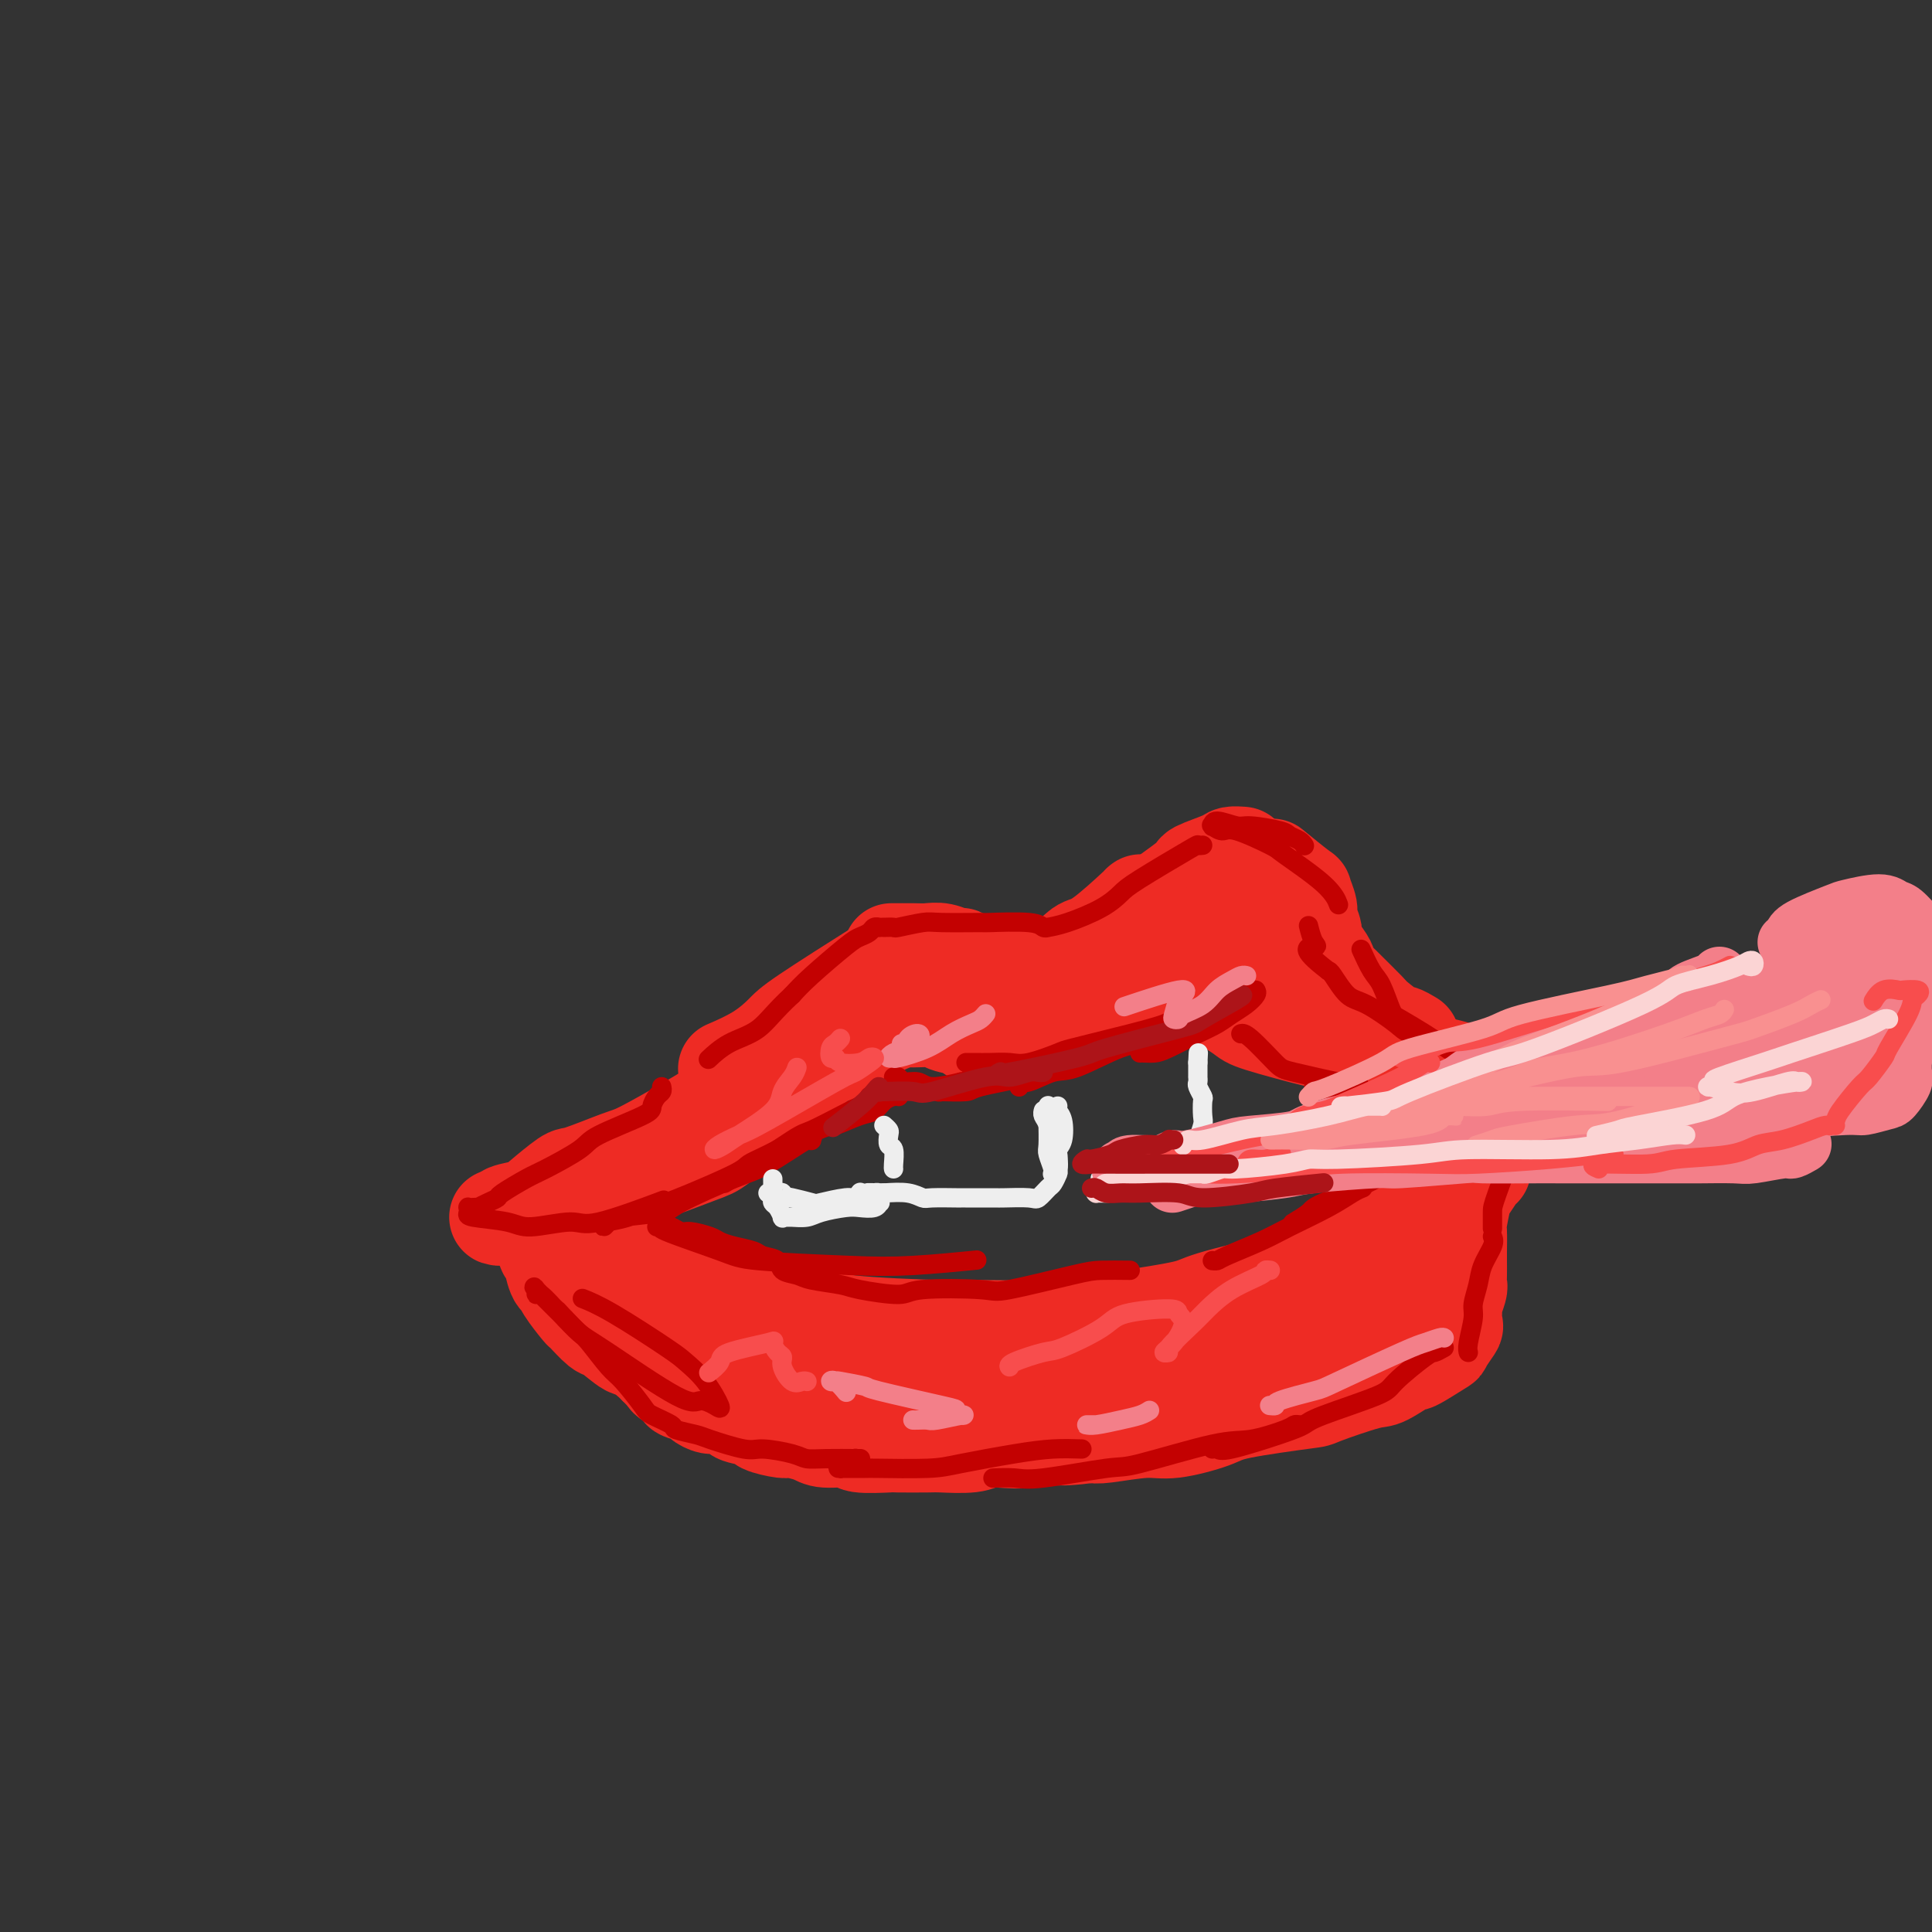 <svg viewBox='0 0 400 400' version='1.1' xmlns='http://www.w3.org/2000/svg' xmlns:xlink='http://www.w3.org/1999/xlink'><rect x="0" y="0" width="400" height="400" fill="#333333" stroke="none"/><g fill='none' stroke='rgb(238,43,36)' stroke-width='20' stroke-linecap='round' stroke-linejoin='round'><path d='M292,215c0.227,0.136 0.453,0.271 0,0c-0.453,-0.271 -1.586,-0.949 -2,-1c-0.414,-0.051 -0.108,0.525 -1,0c-0.892,-0.525 -2.983,-2.151 -4,-3c-1.017,-0.849 -0.962,-0.920 -2,-2c-1.038,-1.080 -3.170,-3.170 -4,-4c-0.830,-0.830 -0.360,-0.400 -1,-1c-0.640,-0.600 -2.391,-2.228 -3,-3c-0.609,-0.772 -0.076,-0.686 0,-1c0.076,-0.314 -0.304,-1.027 -1,-2c-0.696,-0.973 -1.707,-2.205 -2,-3c-0.293,-0.795 0.133,-1.151 0,-2c-0.133,-0.849 -0.825,-2.190 -1,-3c-0.175,-0.810 0.166,-1.090 0,-2c-0.166,-0.910 -0.838,-2.450 -1,-3c-0.162,-0.550 0.187,-0.110 -1,-1c-1.187,-0.890 -3.911,-3.112 -5,-4c-1.089,-0.888 -0.545,-0.444 0,0'/><path d='M257,177c0.206,0.015 0.413,0.031 0,0c-0.413,-0.031 -1.444,-0.108 -2,0c-0.556,0.108 -0.637,0.402 -2,1c-1.363,0.598 -4.008,1.498 -5,2c-0.992,0.502 -0.329,0.604 -2,2c-1.671,1.396 -5.675,4.086 -8,6c-2.325,1.914 -2.972,3.054 -4,4c-1.028,0.946 -2.437,1.699 -3,2c-0.563,0.301 -0.282,0.151 0,0'/><path d='M240,190c-0.230,-0.087 -0.461,-0.174 -1,0c-0.539,0.174 -1.388,0.610 -2,1c-0.612,0.390 -0.988,0.733 -3,2c-2.012,1.267 -5.661,3.457 -8,5c-2.339,1.543 -3.370,2.438 -6,4c-2.630,1.562 -6.860,3.790 -9,5c-2.140,1.210 -2.192,1.403 -3,2c-0.808,0.597 -2.374,1.599 -3,2c-0.626,0.401 -0.313,0.200 0,0'/><path d='M236,187c0.262,-0.210 0.524,-0.420 -1,1c-1.524,1.420 -4.835,4.469 -7,6c-2.165,1.531 -3.183,1.542 -4,2c-0.817,0.458 -1.434,1.363 -4,3c-2.566,1.637 -7.080,4.008 -9,5c-1.920,0.992 -1.247,0.606 -2,1c-0.753,0.394 -2.934,1.568 -4,2c-1.066,0.432 -1.019,0.124 -1,0c0.019,-0.124 0.009,-0.062 0,0'/><path d='M220,200c-0.257,-0.000 -0.513,-0.000 -1,0c-0.487,0.000 -1.204,0.001 -2,0c-0.796,-0.001 -1.670,-0.004 -3,0c-1.330,0.004 -3.117,0.015 -5,0c-1.883,-0.015 -3.864,-0.055 -5,0c-1.136,0.055 -1.428,0.207 -2,0c-0.572,-0.207 -1.423,-0.772 -2,-1c-0.577,-0.228 -0.882,-0.117 -1,0c-0.118,0.117 -0.051,0.242 0,0c0.051,-0.242 0.087,-0.849 0,-1c-0.087,-0.151 -0.297,0.156 -1,0c-0.703,-0.156 -1.898,-0.774 -3,-1c-1.102,-0.226 -2.110,-0.061 -3,0c-0.890,0.061 -1.663,0.016 -3,0c-1.337,-0.016 -3.239,-0.005 -4,0c-0.761,0.005 -0.380,0.002 0,0'/><path d='M187,198c-0.248,-0.092 -0.496,-0.184 -1,0c-0.504,0.184 -1.264,0.645 -5,3c-3.736,2.355 -10.449,6.603 -14,9c-3.551,2.397 -3.942,2.941 -5,4c-1.058,1.059 -2.785,2.631 -5,4c-2.215,1.369 -4.919,2.534 -6,3c-1.081,0.466 -0.541,0.233 0,0'/><path d='M175,209c-0.283,-0.194 -0.566,-0.387 -1,0c-0.434,0.387 -1.018,1.355 -2,2c-0.982,0.645 -2.363,0.966 -5,3c-2.637,2.034 -6.532,5.782 -9,8c-2.468,2.218 -3.511,2.905 -6,5c-2.489,2.095 -6.426,5.599 -8,7c-1.574,1.401 -0.787,0.701 0,0'/><path d='M156,225c-0.212,-0.150 -0.424,-0.299 -1,0c-0.576,0.299 -1.517,1.048 -3,2c-1.483,0.952 -3.508,2.109 -5,3c-1.492,0.891 -2.452,1.517 -5,3c-2.548,1.483 -6.686,3.822 -9,5c-2.314,1.178 -2.806,1.194 -5,2c-2.194,0.806 -6.091,2.401 -8,3c-1.909,0.599 -1.831,0.203 -3,1c-1.169,0.797 -3.586,2.788 -5,4c-1.414,1.212 -1.826,1.646 -3,2c-1.174,0.354 -3.110,0.629 -4,1c-0.890,0.371 -0.736,0.838 -1,1c-0.264,0.162 -0.948,0.018 -1,0c-0.052,-0.018 0.527,0.091 1,0c0.473,-0.091 0.841,-0.382 3,-1c2.159,-0.618 6.109,-1.564 8,-2c1.891,-0.436 1.721,-0.362 4,-1c2.279,-0.638 7.006,-1.989 10,-3c2.994,-1.011 4.256,-1.683 5,-2c0.744,-0.317 0.970,-0.280 3,-1c2.030,-0.720 5.865,-2.196 8,-3c2.135,-0.804 2.570,-0.934 4,-2c1.430,-1.066 3.854,-3.066 5,-4c1.146,-0.934 1.014,-0.802 2,-2c0.986,-1.198 3.091,-3.724 4,-5c0.909,-1.276 0.622,-1.300 2,-2c1.378,-0.700 4.421,-2.074 6,-3c1.579,-0.926 1.694,-1.403 3,-2c1.306,-0.597 3.802,-1.313 5,-2c1.198,-0.687 1.099,-1.343 1,-2'/><path d='M177,215c5.720,-4.122 4.020,-2.426 4,-2c-0.020,0.426 1.641,-0.419 3,-1c1.359,-0.581 2.418,-0.899 3,-1c0.582,-0.101 0.689,0.014 2,0c1.311,-0.014 3.826,-0.158 5,0c1.174,0.158 1.007,0.618 2,1c0.993,0.382 3.147,0.685 4,1c0.853,0.315 0.404,0.641 1,1c0.596,0.359 2.237,0.751 3,1c0.763,0.249 0.648,0.355 2,0c1.352,-0.355 4.172,-1.173 6,-2c1.828,-0.827 2.665,-1.665 3,-2c0.335,-0.335 0.167,-0.168 0,0'/><path d='M230,207c-0.221,-0.104 -0.441,-0.208 0,0c0.441,0.208 1.545,0.728 2,1c0.455,0.272 0.262,0.295 1,0c0.738,-0.295 2.406,-0.910 3,-1c0.594,-0.090 0.114,0.343 1,0c0.886,-0.343 3.136,-1.461 4,-2c0.864,-0.539 0.340,-0.497 1,-1c0.660,-0.503 2.503,-1.549 3,-2c0.497,-0.451 -0.353,-0.307 0,-1c0.353,-0.693 1.908,-2.223 3,-3c1.092,-0.777 1.721,-0.800 2,-1c0.279,-0.200 0.209,-0.576 1,-1c0.791,-0.424 2.443,-0.895 3,-1c0.557,-0.105 0.021,0.155 0,0c-0.021,-0.155 0.475,-0.725 1,-1c0.525,-0.275 1.079,-0.256 2,0c0.921,0.256 2.207,0.748 3,1c0.793,0.252 1.091,0.264 2,1c0.909,0.736 2.429,2.197 3,3c0.571,0.803 0.191,0.948 1,2c0.809,1.052 2.805,3.011 4,4c1.195,0.989 1.589,1.009 3,2c1.411,0.991 3.839,2.953 5,4c1.161,1.047 1.055,1.180 2,2c0.945,0.820 2.942,2.328 4,3c1.058,0.672 1.176,0.509 2,1c0.824,0.491 2.355,1.637 3,2c0.645,0.363 0.404,-0.056 1,0c0.596,0.056 2.027,0.587 3,1c0.973,0.413 1.486,0.706 2,1'/><path d='M295,221c6.532,4.420 3.862,1.969 3,1c-0.862,-0.969 0.083,-0.457 1,0c0.917,0.457 1.805,0.859 2,1c0.195,0.141 -0.305,0.021 0,0c0.305,-0.021 1.414,0.058 2,0c0.586,-0.058 0.647,-0.253 1,0c0.353,0.253 0.997,0.954 1,1c0.003,0.046 -0.633,-0.563 -1,-1c-0.367,-0.437 -0.463,-0.703 -1,-1c-0.537,-0.297 -1.514,-0.627 -3,-1c-1.486,-0.373 -3.481,-0.790 -5,-1c-1.519,-0.210 -2.564,-0.215 -6,-1c-3.436,-0.785 -9.265,-2.351 -12,-3c-2.735,-0.649 -2.378,-0.380 -5,-1c-2.622,-0.620 -8.223,-2.130 -11,-3c-2.777,-0.870 -2.731,-1.099 -4,-2c-1.269,-0.901 -3.853,-2.472 -5,-3c-1.147,-0.528 -0.857,-0.012 -1,0c-0.143,0.012 -0.719,-0.481 -1,-1c-0.281,-0.519 -0.268,-1.063 0,-1c0.268,0.063 0.791,0.732 1,1c0.209,0.268 0.105,0.134 0,0'/><path d='M291,234c0.324,-0.091 0.648,-0.182 1,0c0.352,0.182 0.734,0.636 1,1c0.266,0.364 0.418,0.636 1,1c0.582,0.364 1.595,0.818 2,1c0.405,0.182 0.203,0.091 0,0'/><path d='M286,269c-0.418,-0.085 -0.837,-0.171 -1,0c-0.163,0.171 -0.072,0.598 -1,1c-0.928,0.402 -2.877,0.780 -4,1c-1.123,0.220 -1.420,0.282 -4,1c-2.580,0.718 -7.443,2.091 -11,3c-3.557,0.909 -5.807,1.355 -10,2c-4.193,0.645 -10.328,1.489 -14,2c-3.672,0.511 -4.882,0.689 -7,1c-2.118,0.311 -5.146,0.755 -7,1c-1.854,0.245 -2.534,0.291 -3,0c-0.466,-0.291 -0.718,-0.919 -1,-1c-0.282,-0.081 -0.593,0.383 0,0c0.593,-0.383 2.089,-1.615 3,-2c0.911,-0.385 1.238,0.078 2,0c0.762,-0.078 1.958,-0.695 2,-1c0.042,-0.305 -1.070,-0.296 -1,0c0.070,0.296 1.320,0.879 -2,1c-3.320,0.121 -11.211,-0.220 -15,0c-3.789,0.220 -3.474,1.001 -7,1c-3.526,-0.001 -10.891,-0.786 -15,-1c-4.109,-0.214 -4.961,0.141 -6,0c-1.039,-0.141 -2.265,-0.780 -6,-1c-3.735,-0.220 -9.980,-0.021 -13,0c-3.020,0.021 -2.817,-0.137 -5,-1c-2.183,-0.863 -6.753,-2.430 -9,-3c-2.247,-0.570 -2.171,-0.142 -4,-1c-1.829,-0.858 -5.562,-3.003 -7,-4c-1.438,-0.997 -0.579,-0.845 -3,-2c-2.421,-1.155 -8.120,-3.616 -11,-5c-2.880,-1.384 -2.940,-1.692 -3,-2'/><path d='M123,259c-6.988,-2.812 -5.959,-1.342 -6,-1c-0.041,0.342 -1.152,-0.444 -2,-1c-0.848,-0.556 -1.434,-0.882 -2,-1c-0.566,-0.118 -1.111,-0.028 -1,0c0.111,0.028 0.879,-0.007 1,0c0.121,0.007 -0.406,0.057 1,1c1.406,0.943 4.744,2.780 7,4c2.256,1.220 3.429,1.822 7,3c3.571,1.178 9.540,2.932 13,4c3.460,1.068 4.410,1.449 9,2c4.590,0.551 12.819,1.273 17,2c4.181,0.727 4.315,1.460 9,2c4.685,0.540 13.922,0.889 18,1c4.078,0.111 2.998,-0.015 7,0c4.002,0.015 13.086,0.171 18,0c4.914,-0.171 5.659,-0.670 7,-1c1.341,-0.330 3.279,-0.490 7,-1c3.721,-0.510 9.226,-1.369 12,-2c2.774,-0.631 2.819,-1.034 6,-2c3.181,-0.966 9.500,-2.493 12,-3c2.500,-0.507 1.181,0.008 3,-1c1.819,-1.008 6.777,-3.538 9,-5c2.223,-1.462 1.713,-1.856 3,-3c1.287,-1.144 4.373,-3.040 6,-4c1.627,-0.960 1.796,-0.986 3,-2c1.204,-1.014 3.443,-3.018 5,-4c1.557,-0.982 2.431,-0.943 4,-2c1.569,-1.057 3.833,-3.211 5,-4c1.167,-0.789 1.237,-0.212 2,-1c0.763,-0.788 2.218,-2.939 3,-4c0.782,-1.061 0.891,-1.030 1,-1'/><path d='M307,235c6.788,-4.874 3.259,-2.060 2,-1c-1.259,1.060 -0.249,0.367 0,0c0.249,-0.367 -0.262,-0.409 -1,0c-0.738,0.409 -1.704,1.269 -2,2c-0.296,0.731 0.076,1.332 -1,3c-1.076,1.668 -3.600,4.402 -5,6c-1.400,1.598 -1.676,2.059 -3,4c-1.324,1.941 -3.698,5.361 -5,7c-1.302,1.639 -1.534,1.497 -3,3c-1.466,1.503 -4.166,4.651 -6,6c-1.834,1.349 -2.801,0.898 -5,2c-2.199,1.102 -5.631,3.758 -9,5c-3.369,1.242 -6.677,1.069 -8,1c-1.323,-0.069 -0.662,-0.035 0,0'/><path d='M113,258c0.032,-0.075 0.064,-0.149 0,0c-0.064,0.149 -0.224,0.522 0,1c0.224,0.478 0.831,1.060 1,1c0.169,-0.060 -0.101,-0.761 0,0c0.101,0.761 0.574,2.986 1,4c0.426,1.014 0.804,0.819 1,1c0.196,0.181 0.210,0.739 1,2c0.790,1.261 2.355,3.225 3,4c0.645,0.775 0.369,0.360 1,1c0.631,0.640 2.169,2.336 3,3c0.831,0.664 0.955,0.297 2,1c1.045,0.703 3.011,2.475 4,3c0.989,0.525 1.001,-0.196 2,0c0.999,0.196 2.985,1.310 4,2c1.015,0.690 1.060,0.955 2,1c0.940,0.045 2.774,-0.129 4,0c1.226,0.129 1.844,0.560 3,1c1.156,0.440 2.849,0.887 4,1c1.151,0.113 1.758,-0.109 3,0c1.242,0.109 3.118,0.550 4,1c0.882,0.450 0.771,0.909 2,1c1.229,0.091 3.799,-0.186 5,0c1.201,0.186 1.033,0.833 3,1c1.967,0.167 6.068,-0.147 8,0c1.932,0.147 1.695,0.756 3,1c1.305,0.244 4.153,0.122 7,0'/><path d='M184,288c9.140,1.413 4.991,0.446 4,0c-0.991,-0.446 1.175,-0.372 4,0c2.825,0.372 6.308,1.043 8,1c1.692,-0.043 1.595,-0.799 4,-1c2.405,-0.201 7.314,0.152 10,0c2.686,-0.152 3.148,-0.808 5,-1c1.852,-0.192 5.093,0.081 7,0c1.907,-0.081 2.480,-0.517 5,-1c2.520,-0.483 6.986,-1.015 11,-2c4.014,-0.985 7.575,-2.424 9,-3c1.425,-0.576 0.712,-0.288 0,0'/><path d='M307,242c-0.218,0.105 -0.437,0.210 -1,1c-0.563,0.790 -1.471,2.264 -2,3c-0.529,0.736 -0.678,0.734 -1,2c-0.322,1.266 -0.818,3.798 -1,5c-0.182,1.202 -0.049,1.072 0,2c0.049,0.928 0.014,2.915 0,4c-0.014,1.085 -0.008,1.269 0,2c0.008,0.731 0.016,2.011 0,3c-0.016,0.989 -0.057,1.688 0,2c0.057,0.312 0.214,0.238 0,1c-0.214,0.762 -0.797,2.359 -1,3c-0.203,0.641 -0.025,0.326 0,1c0.025,0.674 -0.103,2.336 0,3c0.103,0.664 0.439,0.329 0,1c-0.439,0.671 -1.651,2.349 -2,3c-0.349,0.651 0.167,0.277 -1,1c-1.167,0.723 -4.016,2.544 -5,3c-0.984,0.456 -0.101,-0.454 -1,0c-0.899,0.454 -3.578,2.271 -5,3c-1.422,0.729 -1.587,0.369 -4,1c-2.413,0.631 -7.075,2.254 -9,3c-1.925,0.746 -1.112,0.616 -4,1c-2.888,0.384 -9.477,1.284 -13,2c-3.523,0.716 -3.980,1.250 -6,2c-2.020,0.750 -5.603,1.717 -8,2c-2.397,0.283 -3.607,-0.116 -6,0c-2.393,0.116 -5.969,0.747 -8,1c-2.031,0.253 -2.515,0.126 -3,0'/><path d='M226,297c-9.097,1.178 -7.841,0.123 -8,0c-0.159,-0.123 -1.734,0.685 -4,1c-2.266,0.315 -5.222,0.137 -7,0c-1.778,-0.137 -2.380,-0.233 -3,0c-0.620,0.233 -1.260,0.794 -3,1c-1.740,0.206 -4.579,0.056 -6,0c-1.421,-0.056 -1.424,-0.019 -3,0c-1.576,0.019 -4.726,0.020 -6,0c-1.274,-0.020 -0.671,-0.061 -2,0c-1.329,0.061 -4.591,0.222 -6,0c-1.409,-0.222 -0.966,-0.829 -2,-1c-1.034,-0.171 -3.546,0.095 -5,0c-1.454,-0.095 -1.850,-0.550 -3,-1c-1.150,-0.450 -3.055,-0.894 -4,-1c-0.945,-0.106 -0.930,0.127 -2,0c-1.070,-0.127 -3.225,-0.612 -4,-1c-0.775,-0.388 -0.171,-0.677 -1,-1c-0.829,-0.323 -3.091,-0.678 -4,-1c-0.909,-0.322 -0.465,-0.611 -1,-1c-0.535,-0.389 -2.050,-0.878 -3,-1c-0.950,-0.122 -1.335,0.122 -2,0c-0.665,-0.122 -1.610,-0.610 -2,-1c-0.390,-0.390 -0.224,-0.682 -1,-1c-0.776,-0.318 -2.493,-0.663 -3,-1c-0.507,-0.337 0.196,-0.668 0,-1c-0.196,-0.332 -1.292,-0.666 -2,-1c-0.708,-0.334 -1.030,-0.667 -1,-1c0.030,-0.333 0.410,-0.667 0,-1c-0.410,-0.333 -1.610,-0.667 -2,-1c-0.390,-0.333 0.032,-0.667 0,-1c-0.032,-0.333 -0.516,-0.667 -1,-1'/><path d='M135,281c-1.486,-1.326 -0.202,-0.141 0,0c0.202,0.141 -0.678,-0.762 -1,-1c-0.322,-0.238 -0.087,0.188 0,0c0.087,-0.188 0.025,-0.991 0,-1c-0.025,-0.009 -0.013,0.776 0,1c0.013,0.224 0.028,-0.111 0,0c-0.028,0.111 -0.100,0.669 0,1c0.100,0.331 0.373,0.435 1,1c0.627,0.565 1.608,1.590 2,2c0.392,0.410 0.196,0.205 0,0'/></g>
<g fill='none' stroke='rgb(195,1,1)' stroke-width='4' stroke-linecap='round' stroke-linejoin='round'><path d='M260,205c0.154,0.243 0.308,0.487 0,1c-0.308,0.513 -1.080,1.297 -2,2c-0.920,0.703 -1.990,1.327 -3,2c-1.010,0.673 -1.962,1.396 -3,2c-1.038,0.604 -2.163,1.090 -4,2c-1.837,0.910 -4.387,2.244 -6,3c-1.613,0.756 -2.288,0.935 -3,1c-0.712,0.065 -1.461,0.018 -2,0c-0.539,-0.018 -0.868,-0.005 -1,0c-0.132,0.005 -0.066,0.003 0,0'/><path d='M245,214c-0.430,-0.083 -0.859,-0.165 -1,0c-0.141,0.165 0.008,0.578 -1,1c-1.008,0.422 -3.173,0.853 -5,1c-1.827,0.147 -3.316,0.010 -6,1c-2.684,0.990 -6.561,3.106 -9,4c-2.439,0.894 -3.439,0.564 -5,1c-1.561,0.436 -3.684,1.637 -5,2c-1.316,0.363 -1.826,-0.112 -2,0c-0.174,0.112 -0.012,0.811 0,1c0.012,0.189 -0.126,-0.132 1,-1c1.126,-0.868 3.515,-2.285 5,-3c1.485,-0.715 2.064,-0.729 3,-1c0.936,-0.271 2.227,-0.799 3,-1c0.773,-0.201 1.028,-0.076 1,0c-0.028,0.076 -0.337,0.104 0,0c0.337,-0.104 1.321,-0.339 0,0c-1.321,0.339 -4.946,1.254 -7,2c-2.054,0.746 -2.536,1.324 -5,2c-2.464,0.676 -6.910,1.449 -9,2c-2.090,0.551 -1.826,0.881 -3,1c-1.174,0.119 -3.788,0.029 -5,0c-1.212,-0.029 -1.021,0.004 -1,0c0.021,-0.004 -0.126,-0.043 0,0c0.126,0.043 0.526,0.170 1,0c0.474,-0.170 1.024,-0.635 2,-1c0.976,-0.365 2.378,-0.630 3,-1c0.622,-0.370 0.462,-0.845 1,-1c0.538,-0.155 1.773,0.010 2,0c0.227,-0.010 -0.554,-0.195 -1,0c-0.446,0.195 -0.556,0.770 -1,1c-0.444,0.230 -1.222,0.115 -2,0'/><path d='M199,224c-1.841,0.446 -4.445,1.062 -6,1c-1.555,-0.062 -2.063,-0.801 -3,-1c-0.937,-0.199 -2.303,0.143 -3,0c-0.697,-0.143 -0.726,-0.769 -1,-1c-0.274,-0.231 -0.793,-0.066 -1,0c-0.207,0.066 -0.104,0.033 0,0'/><path d='M186,227c0.065,0.015 0.130,0.030 0,0c-0.130,-0.030 -0.455,-0.106 -1,0c-0.545,0.106 -1.309,0.392 -2,1c-0.691,0.608 -1.310,1.536 -2,2c-0.690,0.464 -1.453,0.465 -3,1c-1.547,0.535 -3.878,1.606 -5,2c-1.122,0.394 -1.035,0.113 -1,0c0.035,-0.113 0.017,-0.056 0,0'/><path d='M180,227c0.150,0.347 0.301,0.693 0,1c-0.301,0.307 -1.052,0.574 -2,1c-0.948,0.426 -2.093,1.012 -4,2c-1.907,0.988 -4.576,2.378 -6,3c-1.424,0.622 -1.604,0.474 -4,2c-2.396,1.526 -7.010,4.724 -9,6c-1.990,1.276 -1.358,0.631 -2,1c-0.642,0.369 -2.557,1.753 -3,2c-0.443,0.247 0.588,-0.644 1,-1c0.412,-0.356 0.206,-0.178 0,0'/><path d='M167,236c-0.120,0.010 -0.240,0.020 0,0c0.240,-0.020 0.841,-0.069 1,0c0.159,0.069 -0.122,0.256 0,0c0.122,-0.256 0.649,-0.955 -1,0c-1.649,0.955 -5.475,3.566 -8,5c-2.525,1.434 -3.751,1.693 -7,3c-3.249,1.307 -8.521,3.661 -11,5c-2.479,1.339 -2.165,1.662 -4,2c-1.835,0.338 -5.818,0.692 -8,1c-2.182,0.308 -2.561,0.570 -3,1c-0.439,0.430 -0.938,1.029 -1,1c-0.062,-0.029 0.312,-0.687 1,-1c0.688,-0.313 1.688,-0.283 4,-1c2.312,-0.717 5.934,-2.182 8,-3c2.066,-0.818 2.575,-0.989 5,-2c2.425,-1.011 6.766,-2.863 9,-4c2.234,-1.137 2.361,-1.559 3,-2c0.639,-0.441 1.790,-0.902 4,-2c2.210,-1.098 5.480,-2.834 8,-4c2.520,-1.166 4.292,-1.762 5,-2c0.708,-0.238 0.354,-0.119 0,0'/><path d='M200,220c0.607,-0.004 1.214,-0.008 2,0c0.786,0.008 1.752,0.028 3,0c1.248,-0.028 2.779,-0.106 4,0c1.221,0.106 2.132,0.394 4,0c1.868,-0.394 4.693,-1.471 6,-2c1.307,-0.529 1.094,-0.510 3,-1c1.906,-0.490 5.929,-1.488 8,-2c2.071,-0.512 2.191,-0.537 4,-1c1.809,-0.463 5.309,-1.365 7,-2c1.691,-0.635 1.575,-1.004 2,-1c0.425,0.004 1.393,0.382 3,0c1.607,-0.382 3.853,-1.525 5,-2c1.147,-0.475 1.193,-0.282 2,-1c0.807,-0.718 2.373,-2.348 3,-3c0.627,-0.652 0.313,-0.326 0,0'/><path d='M249,175c-0.472,0.049 -0.945,0.099 -1,0c-0.055,-0.099 0.306,-0.346 -2,1c-2.306,1.346 -7.281,4.284 -10,6c-2.719,1.716 -3.184,2.211 -4,3c-0.816,0.789 -1.983,1.871 -4,3c-2.017,1.129 -4.883,2.303 -7,3c-2.117,0.697 -3.485,0.915 -4,1c-0.515,0.085 -0.179,0.037 0,0c0.179,-0.037 0.199,-0.063 0,0c-0.199,0.063 -0.617,0.213 -1,0c-0.383,-0.213 -0.732,-0.790 -3,-1c-2.268,-0.210 -6.454,-0.052 -8,0c-1.546,0.052 -0.451,-0.000 -2,0c-1.549,0.000 -5.742,0.053 -8,0c-2.258,-0.053 -2.581,-0.210 -4,0c-1.419,0.210 -3.935,0.789 -5,1c-1.065,0.211 -0.681,0.056 -1,0c-0.319,-0.056 -1.341,-0.012 -2,0c-0.659,0.012 -0.953,-0.008 -1,0c-0.047,0.008 0.154,0.043 0,0c-0.154,-0.043 -0.663,-0.164 -1,0c-0.337,0.164 -0.502,0.613 -1,1c-0.498,0.387 -1.329,0.712 -2,1c-0.671,0.288 -1.181,0.539 -3,2c-1.819,1.461 -4.948,4.132 -7,6c-2.052,1.868 -3.026,2.934 -4,4'/><path d='M164,206c-3.761,3.463 -5.163,5.619 -7,7c-1.837,1.381 -4.110,1.987 -6,3c-1.890,1.013 -3.397,2.432 -4,3c-0.603,0.568 -0.301,0.284 0,0'/><path d='M137,225c0.081,0.361 0.162,0.723 0,1c-0.162,0.277 -0.566,0.470 -1,1c-0.434,0.530 -0.896,1.396 -1,2c-0.104,0.604 0.152,0.948 -2,2c-2.152,1.052 -6.710,2.814 -9,4c-2.290,1.186 -2.311,1.795 -4,3c-1.689,1.205 -5.047,3.005 -7,4c-1.953,0.995 -2.503,1.184 -4,2c-1.497,0.816 -3.941,2.257 -5,3c-1.059,0.743 -0.733,0.788 -1,1c-0.267,0.212 -1.128,0.593 -2,1c-0.872,0.407 -1.754,0.841 -2,1c-0.246,0.159 0.144,0.042 0,0c-0.144,-0.042 -0.823,-0.008 -1,0c-0.177,0.008 0.146,-0.009 0,0c-0.146,0.009 -0.762,0.043 -1,0c-0.238,-0.043 -0.098,-0.164 0,0c0.098,0.164 0.155,0.614 0,1c-0.155,0.386 -0.522,0.710 1,1c1.522,0.290 4.932,0.546 7,1c2.068,0.454 2.795,1.105 5,1c2.205,-0.105 5.890,-0.966 8,-1c2.110,-0.034 2.645,0.760 6,0c3.355,-0.760 9.530,-3.074 12,-4c2.470,-0.926 1.235,-0.463 0,0'/><path d='M257,214c-0.089,0.027 -0.177,0.053 0,0c0.177,-0.053 0.620,-0.186 2,1c1.380,1.186 3.698,3.691 5,5c1.302,1.309 1.589,1.423 4,2c2.411,0.577 6.945,1.619 9,2c2.055,0.381 1.630,0.103 2,0c0.370,-0.103 1.534,-0.029 2,0c0.466,0.029 0.233,0.015 0,0'/><path d='M272,225c0.131,-0.089 0.262,-0.178 1,0c0.738,0.178 2.083,0.622 3,1c0.917,0.378 1.405,0.689 2,1c0.595,0.311 1.298,0.620 3,1c1.702,0.380 4.403,0.830 6,1c1.597,0.170 2.089,0.060 4,0c1.911,-0.060 5.241,-0.071 7,0c1.759,0.071 1.947,0.225 3,0c1.053,-0.225 2.969,-0.830 4,-1c1.031,-0.170 1.175,0.094 2,0c0.825,-0.094 2.331,-0.547 3,-1c0.669,-0.453 0.501,-0.905 1,-1c0.499,-0.095 1.665,0.168 2,0c0.335,-0.168 -0.161,-0.766 0,-1c0.161,-0.234 0.980,-0.103 1,0c0.020,0.103 -0.758,0.179 -1,0c-0.242,-0.179 0.052,-0.614 0,-1c-0.052,-0.386 -0.450,-0.722 -1,-1c-0.550,-0.278 -1.250,-0.498 -2,-1c-0.750,-0.502 -1.548,-1.287 -3,-2c-1.452,-0.713 -3.557,-1.354 -5,-2c-1.443,-0.646 -2.223,-1.297 -4,-2c-1.777,-0.703 -4.549,-1.456 -6,-2c-1.451,-0.544 -1.579,-0.878 -3,-2c-1.421,-1.122 -4.133,-3.033 -6,-4c-1.867,-0.967 -2.887,-0.991 -4,-2c-1.113,-1.009 -2.318,-3.003 -3,-4c-0.682,-0.997 -0.841,-0.999 -1,-1'/><path d='M275,201c-6.574,-4.987 -4.010,-4.955 -3,-5c1.010,-0.045 0.464,-0.166 0,-1c-0.464,-0.834 -0.847,-2.381 -1,-3c-0.153,-0.619 -0.077,-0.309 0,0'/><path d='M270,175c0.057,0.089 0.114,0.177 0,0c-0.114,-0.177 -0.398,-0.621 -1,-1c-0.602,-0.379 -1.520,-0.695 -2,-1c-0.480,-0.305 -0.521,-0.600 -2,-1c-1.479,-0.400 -4.396,-0.906 -6,-1c-1.604,-0.094 -1.896,0.222 -3,0c-1.104,-0.222 -3.022,-0.983 -4,-1c-0.978,-0.017 -1.018,0.711 -1,1c0.018,0.289 0.093,0.141 0,0c-0.093,-0.141 -0.354,-0.274 0,0c0.354,0.274 1.323,0.954 2,1c0.677,0.046 1.061,-0.540 3,0c1.939,0.540 5.434,2.208 7,3c1.566,0.792 1.203,0.707 3,2c1.797,1.293 5.753,3.963 8,6c2.247,2.037 2.785,3.439 3,4c0.215,0.561 0.108,0.280 0,0'/><path d='M282,197c-0.180,-0.400 -0.361,-0.800 0,0c0.361,0.800 1.262,2.798 2,4c0.738,1.202 1.313,1.606 2,3c0.687,1.394 1.487,3.779 2,5c0.513,1.221 0.738,1.280 2,2c1.262,0.720 3.561,2.102 5,3c1.439,0.898 2.018,1.312 3,2c0.982,0.688 2.366,1.648 3,2c0.634,0.352 0.517,0.095 1,0c0.483,-0.095 1.567,-0.027 2,0c0.433,0.027 0.217,0.014 0,0'/><path d='M299,233c-0.178,0.400 -0.356,0.800 -1,1c-0.644,0.200 -1.753,0.199 -3,1c-1.247,0.801 -2.632,2.404 -4,4c-1.368,1.596 -2.717,3.185 -6,5c-3.283,1.815 -8.498,3.858 -11,5c-2.502,1.142 -2.289,1.384 -3,2c-0.711,0.616 -2.346,1.604 -3,2c-0.654,0.396 -0.327,0.198 0,0'/><path d='M282,246c0.131,-0.050 0.261,-0.100 0,0c-0.261,0.100 -0.914,0.349 -2,1c-1.086,0.651 -2.605,1.705 -5,3c-2.395,1.295 -5.665,2.830 -8,4c-2.335,1.170 -3.736,1.974 -6,3c-2.264,1.026 -5.390,2.275 -7,3c-1.610,0.725 -1.703,0.926 -2,1c-0.297,0.074 -0.799,0.021 -1,0c-0.201,-0.021 -0.100,-0.011 0,0'/><path d='M234,263c-2.226,-0.023 -4.453,-0.046 -6,0c-1.547,0.046 -2.415,0.160 -6,1c-3.585,0.840 -9.888,2.404 -13,3c-3.112,0.596 -3.032,0.223 -6,0c-2.968,-0.223 -8.984,-0.297 -12,0c-3.016,0.297 -3.033,0.966 -5,1c-1.967,0.034 -5.883,-0.567 -8,-1c-2.117,-0.433 -2.435,-0.697 -4,-1c-1.565,-0.303 -4.377,-0.644 -6,-1c-1.623,-0.356 -2.057,-0.725 -3,-1c-0.943,-0.275 -2.394,-0.455 -3,-1c-0.606,-0.545 -0.365,-1.456 -1,-2c-0.635,-0.544 -2.146,-0.723 -3,-1c-0.854,-0.277 -1.051,-0.653 -2,-1c-0.949,-0.347 -2.648,-0.666 -4,-1c-1.352,-0.334 -2.355,-0.682 -3,-1c-0.645,-0.318 -0.932,-0.607 -2,-1c-1.068,-0.393 -2.915,-0.890 -4,-1c-1.085,-0.110 -1.406,0.167 -2,0c-0.594,-0.167 -1.460,-0.777 -2,-1c-0.540,-0.223 -0.753,-0.060 -1,0c-0.247,0.060 -0.526,0.015 -1,0c-0.474,-0.015 -1.142,-0.001 -1,0c0.142,0.001 1.093,-0.011 1,0c-0.093,0.011 -1.231,0.044 1,1c2.231,0.956 7.831,2.834 11,4c3.169,1.166 3.905,1.619 8,2c4.095,0.381 11.547,0.691 19,1'/><path d='M176,262c5.167,0.214 8.583,0.250 13,0c4.417,-0.250 9.833,-0.786 12,-1c2.167,-0.214 1.083,-0.107 0,0'/><path d='M316,231c-0.423,0.813 -0.845,1.626 -1,2c-0.155,0.374 -0.041,0.307 -1,3c-0.959,2.693 -2.989,8.144 -4,11c-1.011,2.856 -1.003,3.115 -1,4c0.003,0.885 0.001,2.396 0,3c-0.001,0.604 -0.000,0.302 0,0'/><path d='M309,256c0.205,0.485 0.410,0.970 0,2c-0.410,1.030 -1.434,2.604 -2,4c-0.566,1.396 -0.673,2.612 -1,4c-0.327,1.388 -0.872,2.946 -1,4c-0.128,1.054 0.162,1.602 0,3c-0.162,1.398 -0.774,3.646 -1,5c-0.226,1.354 -0.064,1.816 0,2c0.064,0.184 0.032,0.092 0,0'/><path d='M299,279c-0.790,0.444 -1.581,0.889 -2,1c-0.419,0.111 -0.467,-0.111 -2,1c-1.533,1.111 -4.550,3.556 -6,5c-1.450,1.444 -1.334,1.887 -4,3c-2.666,1.113 -8.115,2.897 -11,4c-2.885,1.103 -3.208,1.525 -4,2c-0.792,0.475 -2.055,1.003 -5,2c-2.945,0.997 -7.573,2.463 -10,3c-2.427,0.537 -2.653,0.145 -3,0c-0.347,-0.145 -0.813,-0.041 -1,0c-0.187,0.041 -0.093,0.021 0,0'/><path d='M269,295c-0.374,-0.052 -0.748,-0.104 -1,0c-0.252,0.104 -0.382,0.366 -2,1c-1.618,0.634 -4.722,1.642 -7,2c-2.278,0.358 -3.728,0.068 -8,1c-4.272,0.932 -11.366,3.087 -15,4c-3.634,0.913 -3.808,0.584 -7,1c-3.192,0.416 -9.402,1.575 -13,2c-3.598,0.425 -4.584,0.114 -6,0c-1.416,-0.114 -3.262,-0.033 -4,0c-0.738,0.033 -0.369,0.016 0,0'/><path d='M224,300c-1.928,-0.061 -3.855,-0.121 -6,0c-2.145,0.121 -4.507,0.425 -8,1c-3.493,0.575 -8.118,1.422 -11,2c-2.882,0.578 -4.022,0.887 -7,1c-2.978,0.113 -7.793,0.031 -10,0c-2.207,-0.031 -1.805,-0.011 -3,0c-1.195,0.011 -3.987,0.013 -5,0c-1.013,-0.013 -0.248,-0.042 0,0c0.248,0.042 -0.021,0.155 0,0c0.021,-0.155 0.333,-0.577 1,-1c0.667,-0.423 1.691,-0.845 2,-1c0.309,-0.155 -0.095,-0.041 0,0c0.095,0.041 0.689,0.008 1,0c0.311,-0.008 0.340,0.008 -1,0c-1.340,-0.008 -4.048,-0.039 -6,0c-1.952,0.039 -3.146,0.147 -4,0c-0.854,-0.147 -1.367,-0.550 -3,-1c-1.633,-0.450 -4.386,-0.947 -6,-1c-1.614,-0.053 -2.089,0.338 -4,0c-1.911,-0.338 -5.258,-1.404 -7,-2c-1.742,-0.596 -1.879,-0.723 -3,-1c-1.121,-0.277 -3.228,-0.704 -4,-1c-0.772,-0.296 -0.211,-0.460 -1,-1c-0.789,-0.540 -2.929,-1.454 -4,-2c-1.071,-0.546 -1.073,-0.722 -2,-2c-0.927,-1.278 -2.779,-3.657 -4,-5c-1.221,-1.343 -1.812,-1.649 -3,-3c-1.188,-1.351 -2.974,-3.748 -4,-5c-1.026,-1.252 -1.293,-1.358 -2,-2c-0.707,-0.642 -1.853,-1.821 -3,-3'/><path d='M117,273c-3.073,-3.362 -1.756,-1.766 -2,-2c-0.244,-0.234 -2.050,-2.296 -3,-3c-0.950,-0.704 -1.045,-0.049 -1,0c0.045,0.049 0.228,-0.506 0,-1c-0.228,-0.494 -0.868,-0.926 0,0c0.868,0.926 3.243,3.210 5,5c1.757,1.790 2.897,3.085 4,4c1.103,0.915 2.168,1.451 6,4c3.832,2.549 10.431,7.113 14,9c3.569,1.887 4.109,1.098 5,1c0.891,-0.098 2.132,0.494 3,1c0.868,0.506 1.364,0.925 1,0c-0.364,-0.925 -1.587,-3.194 -3,-5c-1.413,-1.806 -3.017,-3.150 -4,-4c-0.983,-0.850 -1.346,-1.207 -4,-3c-2.654,-1.793 -7.599,-5.021 -11,-7c-3.401,-1.979 -5.257,-2.708 -6,-3c-0.743,-0.292 -0.371,-0.146 0,0'/></g>
<g fill='none' stroke='rgb(238,238,238)' stroke-width='4' stroke-linecap='round' stroke-linejoin='round'><path d='M219,229c-0.105,0.305 -0.211,0.609 0,1c0.211,0.391 0.737,0.868 1,2c0.263,1.132 0.263,2.920 0,4c-0.263,1.080 -0.788,1.452 -1,2c-0.212,0.548 -0.110,1.271 0,2c0.110,0.729 0.227,1.462 0,2c-0.227,0.538 -0.797,0.880 -1,1c-0.203,0.120 -0.040,0.018 0,0c0.040,-0.018 -0.042,0.047 0,0c0.042,-0.047 0.207,-0.207 0,-1c-0.207,-0.793 -0.788,-2.218 -1,-3c-0.212,-0.782 -0.057,-0.919 0,-2c0.057,-1.081 0.016,-3.105 0,-4c-0.016,-0.895 -0.005,-0.661 0,-1c0.005,-0.339 0.005,-1.252 0,-2c-0.005,-0.748 -0.015,-1.330 0,-1c0.015,0.330 0.056,1.573 0,2c-0.056,0.427 -0.207,0.038 0,2c0.207,1.962 0.774,6.275 1,8c0.226,1.725 0.113,0.863 0,0'/><path d='M216,230c-0.007,0.022 -0.013,0.044 0,0c0.013,-0.044 0.046,-0.155 0,0c-0.046,0.155 -0.170,0.574 0,1c0.170,0.426 0.635,0.858 1,2c0.365,1.142 0.630,2.992 1,4c0.370,1.008 0.843,1.172 1,2c0.157,0.828 -0.003,2.321 0,3c0.003,0.679 0.170,0.546 0,1c-0.170,0.454 -0.676,1.495 -1,2c-0.324,0.505 -0.466,0.475 -1,1c-0.534,0.525 -1.460,1.605 -2,2c-0.540,0.395 -0.694,0.106 -2,0c-1.306,-0.106 -3.764,-0.028 -5,0c-1.236,0.028 -1.249,0.008 -2,0c-0.751,-0.008 -2.240,-0.002 -3,0c-0.760,0.002 -0.791,0.001 -1,0c-0.209,-0.001 -0.596,-0.000 -1,0c-0.404,0.000 -0.825,0.000 -1,0c-0.175,-0.000 -0.103,-0.000 0,0c0.103,0.000 0.236,0.001 0,0c-0.236,-0.001 -0.841,-0.004 -1,0c-0.159,0.004 0.129,0.015 -1,0c-1.129,-0.015 -3.674,-0.056 -5,0c-1.326,0.056 -1.434,0.207 -2,0c-0.566,-0.207 -1.590,-0.774 -3,-1c-1.410,-0.226 -3.205,-0.113 -5,0'/><path d='M183,247c-5.441,-0.137 -3.043,0.020 -2,0c1.043,-0.020 0.732,-0.216 0,0c-0.732,0.216 -1.885,0.843 -2,1c-0.115,0.157 0.807,-0.155 1,0c0.193,0.155 -0.342,0.777 0,1c0.342,0.223 1.560,0.046 2,0c0.440,-0.046 0.101,0.040 0,0c-0.101,-0.040 0.037,-0.204 0,0c-0.037,0.204 -0.249,0.776 -1,1c-0.751,0.224 -2.040,0.098 -3,0c-0.960,-0.098 -1.591,-0.170 -3,0c-1.409,0.170 -3.597,0.581 -5,1c-1.403,0.419 -2.021,0.846 -3,1c-0.979,0.154 -2.318,0.034 -3,0c-0.682,-0.034 -0.708,0.016 -1,0c-0.292,-0.016 -0.849,-0.098 -1,0c-0.151,0.098 0.103,0.377 0,0c-0.103,-0.377 -0.564,-1.411 -1,-2c-0.436,-0.589 -0.849,-0.735 -1,-1c-0.151,-0.265 -0.040,-0.650 0,-1c0.040,-0.350 0.011,-0.664 0,-1c-0.011,-0.336 -0.003,-0.692 0,-1c0.003,-0.308 0.001,-0.567 0,-1c-0.001,-0.433 -0.000,-1.040 0,-1c0.000,0.040 0.000,0.726 0,1c-0.000,0.274 -0.000,0.137 0,0'/><path d='M183,233c0.415,0.368 0.829,0.736 1,1c0.171,0.264 0.098,0.425 0,1c-0.098,0.575 -0.222,1.566 0,2c0.222,0.434 0.792,0.312 1,1c0.208,0.688 0.056,2.185 0,3c-0.056,0.815 -0.016,0.947 0,1c0.016,0.053 0.008,0.026 0,0'/><path d='M178,247c0.091,-0.121 0.182,-0.242 0,0c-0.182,0.242 -0.638,0.846 -1,1c-0.362,0.154 -0.632,-0.141 -2,0c-1.368,0.141 -3.835,0.718 -5,1c-1.165,0.282 -1.030,0.268 -2,0c-0.970,-0.268 -3.047,-0.790 -4,-1c-0.953,-0.210 -0.781,-0.109 -1,0c-0.219,0.109 -0.828,0.225 -1,0c-0.172,-0.225 0.094,-0.792 0,-1c-0.094,-0.208 -0.547,-0.056 -1,0c-0.453,0.056 -0.905,0.015 -1,0c-0.095,-0.015 0.167,-0.004 0,0c-0.167,0.004 -0.762,0.001 -1,0c-0.238,-0.001 -0.119,-0.001 0,0'/><path d='M228,244c-0.179,0.000 -0.359,0.000 0,0c0.359,-0.000 1.256,-0.000 2,0c0.744,0.000 1.336,0.001 2,0c0.664,-0.001 1.400,-0.004 2,0c0.600,0.004 1.064,0.015 2,0c0.936,-0.015 2.345,-0.057 3,0c0.655,0.057 0.558,0.211 1,0c0.442,-0.211 1.424,-0.788 2,-1c0.576,-0.212 0.745,-0.060 1,0c0.255,0.060 0.594,0.027 1,0c0.406,-0.027 0.878,-0.049 1,0c0.122,0.049 -0.107,0.169 0,0c0.107,-0.169 0.551,-0.627 1,-1c0.449,-0.373 0.904,-0.661 1,-1c0.096,-0.339 -0.167,-0.728 0,-1c0.167,-0.272 0.763,-0.428 1,-1c0.237,-0.572 0.116,-1.562 0,-2c-0.116,-0.438 -0.226,-0.326 0,-1c0.226,-0.674 0.789,-2.135 1,-3c0.211,-0.865 0.071,-1.135 0,-2c-0.071,-0.865 -0.071,-2.327 0,-3c0.071,-0.673 0.215,-0.558 0,-1c-0.215,-0.442 -0.790,-1.442 -1,-2c-0.210,-0.558 -0.056,-0.675 0,-1c0.056,-0.325 0.015,-0.858 0,-1c-0.015,-0.142 -0.004,0.106 0,0c0.004,-0.106 0.001,-0.567 0,-1c-0.001,-0.433 -0.000,-0.838 0,-1c0.000,-0.162 0.000,-0.082 0,0c-0.000,0.082 -0.000,0.166 0,0c0.000,-0.166 0.000,-0.583 0,-1'/><path d='M248,220c0.167,-3.500 0.083,-1.750 0,0'/><path d='M253,241c0.338,0.113 0.676,0.226 1,0c0.324,-0.226 0.635,-0.793 1,-1c0.365,-0.207 0.784,-0.056 1,0c0.216,0.056 0.229,0.015 1,0c0.771,-0.015 2.301,-0.004 3,0c0.699,0.004 0.567,0.002 1,0c0.433,-0.002 1.430,-0.004 2,0c0.570,0.004 0.714,0.012 1,0c0.286,-0.012 0.714,-0.046 1,0c0.286,0.046 0.430,0.171 1,0c0.570,-0.171 1.567,-0.638 2,-1c0.433,-0.362 0.303,-0.621 1,-1c0.697,-0.379 2.222,-0.880 3,-1c0.778,-0.120 0.808,0.139 1,0c0.192,-0.139 0.546,-0.676 1,-1c0.454,-0.324 1.007,-0.433 2,-1c0.993,-0.567 2.427,-1.590 3,-2c0.573,-0.410 0.287,-0.205 0,0'/></g>
<g fill='none' stroke='rgb(243,127,137)' stroke-width='12' stroke-linecap='round' stroke-linejoin='round'><path d='M232,242c0.469,0.122 0.939,0.245 1,0c0.061,-0.245 -0.286,-0.857 1,-1c1.286,-0.143 4.204,0.183 6,0c1.796,-0.183 2.471,-0.875 3,-1c0.529,-0.125 0.912,0.315 3,0c2.088,-0.315 5.881,-1.387 8,-2c2.119,-0.613 2.565,-0.767 5,-1c2.435,-0.233 6.860,-0.545 9,-1c2.140,-0.455 1.997,-1.054 5,-2c3.003,-0.946 9.153,-2.239 12,-3c2.847,-0.761 2.390,-0.988 5,-2c2.610,-1.012 8.285,-2.807 11,-4c2.715,-1.193 2.468,-1.785 5,-3c2.532,-1.215 7.841,-3.053 11,-4c3.159,-0.947 4.166,-1.002 7,-2c2.834,-0.998 7.495,-2.939 10,-4c2.505,-1.061 2.853,-1.241 5,-2c2.147,-0.759 6.092,-2.099 8,-3c1.908,-0.901 1.780,-1.365 3,-2c1.220,-0.635 3.790,-1.440 5,-2c1.210,-0.560 1.060,-0.874 1,-1c-0.060,-0.126 -0.030,-0.063 0,0'/><path d='M243,245c-0.247,0.081 -0.494,0.162 0,0c0.494,-0.162 1.728,-0.568 3,-1c1.272,-0.432 2.581,-0.890 4,-1c1.419,-0.110 2.950,0.129 6,0c3.050,-0.129 7.621,-0.627 10,-1c2.379,-0.373 2.565,-0.622 6,-1c3.435,-0.378 10.117,-0.886 13,-1c2.883,-0.114 1.965,0.166 5,0c3.035,-0.166 10.022,-0.776 13,-1c2.978,-0.224 1.949,-0.060 4,0c2.051,0.060 7.184,0.016 10,0c2.816,-0.016 3.316,-0.004 6,0c2.684,0.004 7.552,0.001 10,0c2.448,-0.001 2.476,0.001 5,0c2.524,-0.001 7.545,-0.004 10,0c2.455,0.004 2.344,0.016 4,0c1.656,-0.016 5.078,-0.061 7,0c1.922,0.061 2.344,0.226 4,0c1.656,-0.226 4.547,-0.844 6,-1c1.453,-0.156 1.468,0.150 2,0c0.532,-0.150 1.581,-0.757 2,-1c0.419,-0.243 0.210,-0.121 0,0'/><path d='M370,195c-0.106,0.076 -0.212,0.151 0,0c0.212,-0.151 0.742,-0.529 1,-1c0.258,-0.471 0.243,-1.037 2,-2c1.757,-0.963 5.285,-2.324 7,-3c1.715,-0.676 1.618,-0.668 3,-1c1.382,-0.332 4.242,-1.004 6,-1c1.758,0.004 2.414,0.684 3,1c0.586,0.316 1.103,0.266 2,1c0.897,0.734 2.174,2.250 3,3c0.826,0.750 1.201,0.735 1,3c-0.201,2.265 -0.980,6.811 -1,9c-0.020,2.189 0.717,2.023 -2,4c-2.717,1.977 -8.889,6.099 -12,8c-3.111,1.901 -3.159,1.582 -7,3c-3.841,1.418 -11.473,4.573 -15,6c-3.527,1.427 -2.948,1.125 -4,1c-1.052,-0.125 -3.735,-0.075 -5,0c-1.265,0.075 -1.114,0.175 -1,0c0.114,-0.175 0.189,-0.625 0,-1c-0.189,-0.375 -0.644,-0.676 1,-2c1.644,-1.324 5.386,-3.671 8,-5c2.614,-1.329 4.100,-1.638 5,-2c0.900,-0.362 1.214,-0.776 2,-1c0.786,-0.224 2.045,-0.257 1,0c-1.045,0.257 -4.393,0.805 -6,1c-1.607,0.195 -1.474,0.038 -5,1c-3.526,0.962 -10.713,3.042 -14,4c-3.287,0.958 -2.675,0.793 -4,1c-1.325,0.207 -4.588,0.787 -6,1c-1.412,0.213 -0.975,0.061 -1,0c-0.025,-0.061 -0.513,-0.030 -1,0'/><path d='M331,223c-5.438,0.941 -0.534,-0.708 2,-2c2.534,-1.292 2.699,-2.229 6,-4c3.301,-1.771 9.740,-4.377 13,-6c3.260,-1.623 3.341,-2.263 7,-4c3.659,-1.737 10.895,-4.570 14,-6c3.105,-1.430 2.079,-1.458 4,-2c1.921,-0.542 6.791,-1.599 9,-2c2.209,-0.401 1.759,-0.146 2,0c0.241,0.146 1.173,0.182 2,0c0.827,-0.182 1.548,-0.583 1,0c-0.548,0.583 -2.366,2.149 -3,3c-0.634,0.851 -0.082,0.986 -3,3c-2.918,2.014 -9.304,5.906 -13,8c-3.696,2.094 -4.702,2.390 -9,4c-4.298,1.610 -11.887,4.534 -16,6c-4.113,1.466 -4.751,1.473 -6,2c-1.249,0.527 -3.108,1.575 -4,2c-0.892,0.425 -0.818,0.227 0,0c0.818,-0.227 2.380,-0.482 5,-1c2.620,-0.518 6.296,-1.297 9,-2c2.704,-0.703 4.434,-1.329 9,-2c4.566,-0.671 11.969,-1.386 16,-2c4.031,-0.614 4.691,-1.127 7,-1c2.309,0.127 6.268,0.895 8,1c1.732,0.105 1.236,-0.453 1,0c-0.236,0.453 -0.212,1.919 -1,3c-0.788,1.081 -2.388,1.779 -6,3c-3.612,1.221 -9.236,2.967 -13,4c-3.764,1.033 -5.667,1.355 -9,2c-3.333,0.645 -8.095,1.613 -11,2c-2.905,0.387 -3.952,0.194 -5,0'/><path d='M347,232c-8.542,1.702 -7.896,0.456 -8,0c-0.104,-0.456 -0.958,-0.122 -3,0c-2.042,0.122 -5.271,0.033 -7,0c-1.729,-0.033 -1.958,-0.009 -3,0c-1.042,0.009 -2.898,0.003 -4,0c-1.102,-0.003 -1.451,-0.005 -2,0c-0.549,0.005 -1.299,0.015 0,0c1.299,-0.015 4.647,-0.056 6,0c1.353,0.056 0.710,0.208 4,0c3.290,-0.208 10.514,-0.778 14,-1c3.486,-0.222 3.236,-0.097 7,0c3.764,0.097 11.544,0.166 15,0c3.456,-0.166 2.588,-0.567 5,-1c2.412,-0.433 8.104,-0.897 11,-1c2.896,-0.103 2.997,0.154 4,0c1.003,-0.154 2.910,-0.718 4,-1c1.090,-0.282 1.364,-0.283 2,-1c0.636,-0.717 1.635,-2.150 2,-3c0.365,-0.850 0.096,-1.115 0,-2c-0.096,-0.885 -0.018,-2.388 0,-3c0.018,-0.612 -0.023,-0.334 0,-2c0.023,-1.666 0.111,-5.278 0,-7c-0.111,-1.722 -0.422,-1.555 0,-3c0.422,-1.445 1.577,-4.501 2,-6c0.423,-1.499 0.114,-1.442 0,-2c-0.114,-0.558 -0.033,-1.731 0,-2c0.033,-0.269 0.016,0.365 0,1'/><path d='M396,198c0.476,-3.870 0.667,-0.544 1,1c0.333,1.544 0.808,1.306 1,3c0.192,1.694 0.102,5.319 0,7c-0.102,1.681 -0.218,1.418 -1,3c-0.782,1.582 -2.232,5.010 -3,7c-0.768,1.990 -0.853,2.543 -4,4c-3.147,1.457 -9.356,3.820 -12,5c-2.644,1.180 -1.724,1.178 -5,2c-3.276,0.822 -10.748,2.469 -14,3c-3.252,0.531 -2.284,-0.055 -5,0c-2.716,0.055 -9.117,0.751 -12,1c-2.883,0.249 -2.249,0.052 -5,0c-2.751,-0.052 -8.888,0.040 -12,0c-3.112,-0.040 -3.200,-0.211 -5,0c-1.800,0.211 -5.313,0.804 -7,1c-1.687,0.196 -1.550,-0.004 -2,0c-0.450,0.004 -1.488,0.214 -2,0c-0.512,-0.214 -0.500,-0.852 0,-1c0.500,-0.148 1.486,0.192 2,0c0.514,-0.192 0.554,-0.917 3,-2c2.446,-1.083 7.297,-2.526 10,-3c2.703,-0.474 3.257,0.019 4,0c0.743,-0.019 1.676,-0.552 3,-1c1.324,-0.448 3.040,-0.811 4,-1c0.960,-0.189 1.164,-0.202 1,0c-0.164,0.202 -0.697,0.621 -2,1c-1.303,0.379 -3.377,0.718 -6,1c-2.623,0.282 -5.796,0.509 -8,1c-2.204,0.491 -3.440,1.248 -6,2c-2.560,0.752 -6.446,1.501 -9,2c-2.554,0.499 -3.777,0.750 -5,1'/><path d='M300,235c-5.833,1.333 -2.917,0.667 0,0'/></g>
<g fill='none' stroke='rgb(248,77,77)' stroke-width='4' stroke-linecap='round' stroke-linejoin='round'><path d='M358,200c0.170,-0.092 0.340,-0.183 0,0c-0.340,0.183 -1.190,0.642 -2,1c-0.810,0.358 -1.580,0.615 -6,2c-4.420,1.385 -12.488,3.899 -17,5c-4.512,1.101 -5.467,0.789 -10,2c-4.533,1.211 -12.645,3.947 -17,5c-4.355,1.053 -4.954,0.425 -7,1c-2.046,0.575 -5.541,2.354 -7,3c-1.459,0.646 -0.883,0.159 -1,0c-0.117,-0.159 -0.928,0.010 -1,0c-0.072,-0.010 0.594,-0.198 1,0c0.406,0.198 0.552,0.783 1,1c0.448,0.217 1.197,0.065 2,0c0.803,-0.065 1.660,-0.043 2,0c0.340,0.043 0.164,0.106 0,0c-0.164,-0.106 -0.315,-0.380 -1,0c-0.685,0.380 -1.903,1.416 -5,3c-3.097,1.584 -8.072,3.717 -11,5c-2.928,1.283 -3.808,1.716 -5,2c-1.192,0.284 -2.695,0.419 -4,1c-1.305,0.581 -2.410,1.609 -3,2c-0.590,0.391 -0.663,0.145 -1,0c-0.337,-0.145 -0.938,-0.190 -1,0c-0.062,0.190 0.415,0.615 0,1c-0.415,0.385 -1.722,0.730 -3,1c-1.278,0.270 -2.528,0.464 -5,1c-2.472,0.536 -6.165,1.414 -8,2c-1.835,0.586 -1.810,0.882 -3,1c-1.190,0.118 -3.595,0.059 -6,0'/><path d='M240,239c-4.144,0.619 -3.502,0.166 -4,0c-0.498,-0.166 -2.134,-0.045 -3,0c-0.866,0.045 -0.962,0.013 -1,0c-0.038,-0.013 -0.019,-0.006 0,0'/><path d='M258,241c0.173,-0.452 0.345,-0.905 1,-1c0.655,-0.095 1.792,0.167 3,0c1.208,-0.167 2.488,-0.762 3,-1c0.512,-0.238 0.256,-0.119 0,0'/><path d='M234,243c-0.313,0.000 -0.627,0.001 0,0c0.627,-0.001 2.194,-0.003 3,0c0.806,0.003 0.849,0.011 3,0c2.151,-0.011 6.409,-0.042 9,0c2.591,0.042 3.513,0.155 7,0c3.487,-0.155 9.538,-0.580 13,-1c3.462,-0.420 4.334,-0.834 9,-1c4.666,-0.166 13.124,-0.083 18,0c4.876,0.083 6.168,0.166 10,0c3.832,-0.166 10.202,-0.581 15,-1c4.798,-0.419 8.022,-0.844 10,-1c1.978,-0.156 2.708,-0.045 3,0c0.292,0.045 0.146,0.022 0,0'/><path d='M331,242c-1.029,-0.449 -2.058,-0.898 0,-1c2.058,-0.102 7.202,0.142 10,0c2.798,-0.142 3.249,-0.672 6,-1c2.751,-0.328 7.800,-0.456 11,-1c3.200,-0.544 4.549,-1.505 6,-2c1.451,-0.495 3.003,-0.525 5,-1c1.997,-0.475 4.441,-1.395 6,-2c1.559,-0.605 2.235,-0.893 3,-1c0.765,-0.107 1.620,-0.032 2,0c0.380,0.032 0.284,0.020 0,0c-0.284,-0.020 -0.756,-0.048 -1,0c-0.244,0.048 -0.261,0.171 0,0c0.261,-0.171 0.799,-0.635 1,-1c0.201,-0.365 0.064,-0.631 1,-2c0.936,-1.369 2.945,-3.840 4,-5c1.055,-1.160 1.158,-1.007 2,-2c0.842,-0.993 2.425,-3.130 3,-4c0.575,-0.870 0.143,-0.471 1,-2c0.857,-1.529 3.003,-4.984 4,-7c0.997,-2.016 0.844,-2.592 1,-3c0.156,-0.408 0.621,-0.647 1,-1c0.379,-0.353 0.672,-0.819 0,-1c-0.672,-0.181 -2.310,-0.076 -3,0c-0.690,0.076 -0.432,0.123 -1,0c-0.568,-0.123 -1.961,-0.418 -3,0c-1.039,0.418 -1.726,1.548 -2,2c-0.274,0.452 -0.137,0.226 0,0'/></g>
<g fill='none' stroke='rgb(249,144,144)' stroke-width='4' stroke-linecap='round' stroke-linejoin='round'><path d='M377,207c-0.618,0.282 -1.236,0.563 -2,1c-0.764,0.437 -1.674,1.028 -4,2c-2.326,0.972 -6.066,2.324 -8,3c-1.934,0.676 -2.060,0.677 -7,2c-4.940,1.323 -14.695,3.970 -20,5c-5.305,1.030 -6.161,0.444 -10,1c-3.839,0.556 -10.661,2.254 -14,3c-3.339,0.746 -3.194,0.540 -4,1c-0.806,0.460 -2.562,1.587 -3,2c-0.438,0.413 0.444,0.111 2,0c1.556,-0.111 3.788,-0.030 7,0c3.212,0.030 7.406,0.008 10,0c2.594,-0.008 3.589,-0.002 7,0c3.411,0.002 9.239,0.001 12,0c2.761,-0.001 2.456,-0.002 3,0c0.544,0.002 1.936,0.007 3,0c1.064,-0.007 1.801,-0.027 -1,1c-2.801,1.027 -9.140,3.102 -13,4c-3.860,0.898 -5.242,0.619 -9,1c-3.758,0.381 -9.894,1.422 -13,2c-3.106,0.578 -3.182,0.694 -4,1c-0.818,0.306 -2.376,0.802 -3,1c-0.624,0.198 -0.312,0.099 0,0'/><path d='M357,209c-0.216,0.364 -0.432,0.727 -1,1c-0.568,0.273 -1.489,0.455 -3,1c-1.511,0.545 -3.611,1.453 -8,3c-4.389,1.547 -11.067,3.733 -16,5c-4.933,1.267 -8.121,1.615 -10,2c-1.879,0.385 -2.449,0.806 -6,2c-3.551,1.194 -10.085,3.161 -13,4c-2.915,0.839 -2.212,0.551 -3,1c-0.788,0.449 -3.066,1.637 -4,2c-0.934,0.363 -0.525,-0.098 0,0c0.525,0.098 1.167,0.757 2,1c0.833,0.243 1.858,0.071 3,0c1.142,-0.071 2.401,-0.041 3,0c0.599,0.041 0.537,0.092 0,0c-0.537,-0.092 -1.551,-0.326 -2,0c-0.449,0.326 -0.333,1.212 -4,2c-3.667,0.788 -11.116,1.479 -15,2c-3.884,0.521 -4.203,0.872 -6,1c-1.797,0.128 -5.072,0.034 -7,0c-1.928,-0.034 -2.508,-0.009 -3,0c-0.492,0.009 -0.896,0.000 -1,0c-0.104,-0.000 0.092,0.008 1,0c0.908,-0.008 2.529,-0.033 4,0c1.471,0.033 2.792,0.123 7,-1c4.208,-1.123 11.303,-3.457 15,-5c3.697,-1.543 3.997,-2.293 7,-4c3.003,-1.707 8.711,-4.372 12,-6c3.289,-1.628 4.160,-2.220 6,-3c1.840,-0.780 4.649,-1.748 8,-3c3.351,-1.252 7.243,-2.786 10,-4c2.757,-1.214 4.378,-2.107 6,-3'/><path d='M339,207c9.052,-4.401 7.184,-3.905 7,-4c-0.184,-0.095 1.318,-0.782 2,-1c0.682,-0.218 0.543,0.031 1,0c0.457,-0.031 1.509,-0.344 0,0c-1.509,0.344 -5.578,1.345 -8,2c-2.422,0.655 -3.196,0.963 -8,2c-4.804,1.037 -13.638,2.804 -18,4c-4.362,1.196 -4.254,1.822 -8,3c-3.746,1.178 -11.347,2.908 -15,4c-3.653,1.092 -3.357,1.547 -6,3c-2.643,1.453 -8.224,3.905 -11,5c-2.776,1.095 -2.747,0.833 -3,1c-0.253,0.167 -0.786,0.762 -1,1c-0.214,0.238 -0.107,0.119 0,0'/><path d='M294,230c0.305,0.111 0.610,0.222 1,0c0.390,-0.222 0.864,-0.778 2,-1c1.136,-0.222 2.934,-0.112 5,0c2.066,0.112 4.399,0.226 6,0c1.601,-0.226 2.469,-0.792 7,-1c4.531,-0.208 12.723,-0.060 16,0c3.277,0.060 1.638,0.030 0,0'/></g>
<g fill='none' stroke='rgb(251,212,212)' stroke-width='4' stroke-linecap='round' stroke-linejoin='round'><path d='M391,211c-0.258,-0.082 -0.516,-0.165 -1,0c-0.484,0.165 -1.192,0.577 -2,1c-0.808,0.423 -1.714,0.859 -5,2c-3.286,1.141 -8.950,2.989 -12,4c-3.050,1.011 -3.486,1.184 -6,2c-2.514,0.816 -7.107,2.274 -9,3c-1.893,0.726 -1.087,0.718 -1,1c0.087,0.282 -0.544,0.853 -1,1c-0.456,0.147 -0.736,-0.129 0,0c0.736,0.129 2.488,0.662 4,1c1.512,0.338 2.784,0.482 5,0c2.216,-0.482 5.376,-1.591 7,-2c1.624,-0.409 1.711,-0.118 2,0c0.289,0.118 0.780,0.065 1,0c0.220,-0.065 0.171,-0.140 -1,0c-1.171,0.140 -3.462,0.495 -6,1c-2.538,0.505 -5.322,1.158 -7,2c-1.678,0.842 -2.251,1.872 -6,3c-3.749,1.128 -10.675,2.354 -14,3c-3.325,0.646 -3.049,0.712 -4,1c-0.951,0.288 -3.129,0.796 -4,1c-0.871,0.204 -0.436,0.102 0,0'/><path d='M349,235c-0.670,-0.091 -1.341,-0.183 -3,0c-1.659,0.183 -4.308,0.640 -7,1c-2.692,0.360 -5.428,0.622 -8,1c-2.572,0.378 -4.981,0.871 -10,1c-5.019,0.129 -12.646,-0.106 -17,0c-4.354,0.106 -5.433,0.554 -10,1c-4.567,0.446 -12.622,0.889 -17,1c-4.378,0.111 -5.078,-0.110 -6,0c-0.922,0.110 -2.065,0.551 -5,1c-2.935,0.449 -7.664,0.905 -10,1c-2.336,0.095 -2.281,-0.171 -3,0c-0.719,0.171 -2.211,0.778 -3,1c-0.789,0.222 -0.874,0.060 -1,0c-0.126,-0.060 -0.292,-0.016 0,0c0.292,0.016 1.041,0.004 1,0c-0.041,-0.004 -0.872,-0.001 -1,0c-0.128,0.001 0.446,0.000 -1,0c-1.446,-0.000 -4.914,-0.000 -7,0c-2.086,0.000 -2.791,-0.000 -4,0c-1.209,0.000 -2.922,0.000 -4,0c-1.078,-0.000 -1.519,-0.001 -2,0c-0.481,0.001 -1.001,0.004 -1,0c0.001,-0.004 0.522,-0.015 1,0c0.478,0.015 0.912,0.056 1,0c0.088,-0.056 -0.168,-0.207 0,0c0.168,0.207 0.762,0.774 1,1c0.238,0.226 0.119,0.113 0,0'/><path d='M233,244c0.269,0.091 -0.559,-0.182 -1,0c-0.441,0.182 -0.496,0.819 -1,1c-0.504,0.181 -1.457,-0.095 -2,0c-0.543,0.095 -0.675,0.561 -1,1c-0.325,0.439 -0.844,0.850 -1,1c-0.156,0.150 0.052,0.040 0,0c-0.052,-0.040 -0.365,-0.008 0,0c0.365,0.008 1.407,-0.008 2,0c0.593,0.008 0.737,0.041 5,-1c4.263,-1.041 12.647,-3.154 16,-4c3.353,-0.846 1.677,-0.423 0,0'/><path d='M362,200c0.399,0.109 0.799,0.217 1,0c0.201,-0.217 0.205,-0.760 0,-1c-0.205,-0.240 -0.617,-0.177 -1,0c-0.383,0.177 -0.736,0.468 -2,1c-1.264,0.532 -3.438,1.303 -6,2c-2.562,0.697 -5.511,1.318 -7,2c-1.489,0.682 -1.519,1.425 -7,4c-5.481,2.575 -16.412,6.981 -22,9c-5.588,2.019 -5.834,1.651 -10,3c-4.166,1.349 -12.251,4.414 -16,6c-3.749,1.586 -3.163,1.693 -5,2c-1.837,0.307 -6.096,0.814 -8,1c-1.904,0.186 -1.453,0.050 -1,0c0.453,-0.050 0.908,-0.013 1,0c0.092,0.013 -0.177,0.002 1,0c1.177,-0.002 3.801,0.005 5,0c1.199,-0.005 0.972,-0.022 1,0c0.028,0.022 0.311,0.085 0,0c-0.311,-0.085 -1.217,-0.316 -3,0c-1.783,0.316 -4.442,1.180 -8,2c-3.558,0.820 -8.015,1.597 -11,2c-2.985,0.403 -4.499,0.434 -7,1c-2.501,0.566 -5.990,1.667 -8,2c-2.010,0.333 -2.541,-0.103 -3,0c-0.459,0.103 -0.845,0.744 -1,1c-0.155,0.256 -0.077,0.128 0,0'/></g>
<g fill='none' stroke='rgb(173,20,25)' stroke-width='4' stroke-linecap='round' stroke-linejoin='round'><path d='M243,236c-0.469,0.032 -0.939,0.064 -1,0c-0.061,-0.064 0.285,-0.225 0,0c-0.285,0.225 -1.201,0.835 -2,1c-0.799,0.165 -1.480,-0.114 -3,0c-1.520,0.114 -3.877,0.623 -5,1c-1.123,0.377 -1.012,0.623 -2,1c-0.988,0.377 -3.076,0.886 -4,1c-0.924,0.114 -0.686,-0.166 -1,0c-0.314,0.166 -1.181,0.776 -1,1c0.181,0.224 1.411,0.060 2,0c0.589,-0.060 0.537,-0.016 3,0c2.463,0.016 7.442,0.004 10,0c2.558,-0.004 2.696,-0.001 4,0c1.304,0.001 3.774,0.000 6,0c2.226,-0.000 4.207,-0.000 5,0c0.793,0.000 0.396,0.000 0,0'/><path d='M226,246c0.271,-0.114 0.541,-0.228 1,0c0.459,0.228 1.106,0.798 2,1c0.894,0.202 2.036,0.037 3,0c0.964,-0.037 1.749,0.054 4,0c2.251,-0.054 5.967,-0.253 8,0c2.033,0.253 2.382,0.957 5,1c2.618,0.043 7.506,-0.576 10,-1c2.494,-0.424 2.595,-0.653 5,-1c2.405,-0.347 7.116,-0.814 9,-1c1.884,-0.186 0.942,-0.093 0,0'/><path d='M257,206c0.335,0.000 0.670,0.001 -1,1c-1.670,0.999 -5.346,2.997 -7,4c-1.654,1.003 -1.287,1.011 -5,2c-3.713,0.989 -11.506,2.958 -15,4c-3.494,1.042 -2.689,1.155 -6,2c-3.311,0.845 -10.738,2.420 -14,3c-3.262,0.580 -2.361,0.166 -2,0c0.361,-0.166 0.180,-0.083 0,0'/><path d='M216,222c-0.299,0.037 -0.599,0.074 -1,0c-0.401,-0.074 -0.904,-0.258 -2,0c-1.096,0.258 -2.785,0.959 -4,1c-1.215,0.041 -1.958,-0.578 -5,0c-3.042,0.578 -8.385,2.352 -11,3c-2.615,0.648 -2.504,0.169 -4,0c-1.496,-0.169 -4.599,-0.029 -6,0c-1.401,0.029 -1.100,-0.051 -1,0c0.100,0.051 -0.002,0.235 0,0c0.002,-0.235 0.108,-0.889 0,-1c-0.108,-0.111 -0.431,0.321 -1,1c-0.569,0.679 -1.384,1.606 -3,3c-1.616,1.394 -4.033,3.255 -5,4c-0.967,0.745 -0.483,0.372 0,0'/></g>
<g fill='none' stroke='rgb(243,127,137)' stroke-width='4' stroke-linecap='round' stroke-linejoin='round'><path d='M258,202c0.073,0.020 0.145,0.039 0,0c-0.145,-0.039 -0.508,-0.137 -1,0c-0.492,0.137 -1.112,0.510 -2,1c-0.888,0.490 -2.046,1.098 -3,2c-0.954,0.902 -1.706,2.097 -3,3c-1.294,0.903 -3.129,1.514 -4,2c-0.871,0.486 -0.779,0.848 -1,1c-0.221,0.152 -0.754,0.095 -1,0c-0.246,-0.095 -0.203,-0.228 0,-1c0.203,-0.772 0.567,-2.182 1,-3c0.433,-0.818 0.934,-1.045 1,-1c0.066,0.045 -0.302,0.363 0,0c0.302,-0.363 1.274,-1.405 -1,-1c-2.274,0.405 -7.792,2.259 -10,3c-2.208,0.741 -1.104,0.371 0,0'/><path d='M204,210c0.078,-0.094 0.155,-0.188 0,0c-0.155,0.188 -0.543,0.657 -1,1c-0.457,0.343 -0.983,0.561 -2,1c-1.017,0.439 -2.526,1.099 -4,2c-1.474,0.901 -2.915,2.042 -5,3c-2.085,0.958 -4.814,1.733 -6,2c-1.186,0.267 -0.827,0.027 -1,0c-0.173,-0.027 -0.877,0.160 -1,0c-0.123,-0.160 0.334,-0.667 1,-1c0.666,-0.333 1.540,-0.492 2,-1c0.460,-0.508 0.504,-1.365 1,-2c0.496,-0.635 1.442,-1.046 2,-1c0.558,0.046 0.727,0.551 0,1c-0.727,0.449 -2.351,0.843 -3,1c-0.649,0.157 -0.325,0.079 0,0'/><path d='M299,277c-0.136,-0.098 -0.272,-0.196 -1,0c-0.728,0.196 -2.049,0.686 -3,1c-0.951,0.314 -1.532,0.452 -5,2c-3.468,1.548 -9.823,4.506 -13,6c-3.177,1.494 -3.177,1.525 -5,2c-1.823,0.475 -5.468,1.395 -7,2c-1.532,0.605 -0.951,0.894 -1,1c-0.049,0.106 -0.728,0.030 -1,0c-0.272,-0.030 -0.136,-0.015 0,0'/><path d='M238,292c-0.528,0.340 -1.056,0.679 -2,1c-0.944,0.321 -2.303,0.622 -4,1c-1.697,0.378 -3.733,0.833 -5,1c-1.267,0.167 -1.765,0.045 -2,0c-0.235,-0.045 -0.207,-0.012 0,0c0.207,0.012 0.591,0.003 1,0c0.409,-0.003 0.841,-0.001 1,0c0.159,0.001 0.045,0.000 0,0c-0.045,-0.000 -0.023,-0.000 0,0'/><path d='M189,294c0.217,0.009 0.434,0.017 1,0c0.566,-0.017 1.482,-0.061 2,0c0.518,0.061 0.638,0.226 2,0c1.362,-0.226 3.968,-0.842 5,-1c1.032,-0.158 0.492,0.141 0,0c-0.492,-0.141 -0.935,-0.721 -1,-1c-0.065,-0.279 0.246,-0.257 -3,-1c-3.246,-0.743 -10.051,-2.251 -13,-3c-2.949,-0.749 -2.042,-0.739 -3,-1c-0.958,-0.261 -3.780,-0.795 -5,-1c-1.220,-0.205 -0.838,-0.083 -1,0c-0.162,0.083 -0.868,0.125 -1,0c-0.132,-0.125 0.311,-0.418 1,0c0.689,0.418 1.626,1.548 2,2c0.374,0.452 0.187,0.226 0,0'/></g>
<g fill='none' stroke='rgb(248,77,77)' stroke-width='4' stroke-linecap='round' stroke-linejoin='round'><path d='M263,263c-0.454,-0.051 -0.909,-0.102 -1,0c-0.091,0.102 0.181,0.357 -1,1c-1.181,0.643 -3.814,1.675 -6,3c-2.186,1.325 -3.926,2.945 -5,4c-1.074,1.055 -1.484,1.547 -3,3c-1.516,1.453 -4.139,3.868 -5,5c-0.861,1.132 0.038,0.980 0,1c-0.038,0.020 -1.015,0.211 -1,0c0.015,-0.211 1.020,-0.825 2,-2c0.980,-1.175 1.933,-2.910 2,-4c0.067,-1.090 -0.752,-1.535 -1,-2c-0.248,-0.465 0.075,-0.949 -2,-1c-2.075,-0.051 -6.550,0.333 -9,1c-2.450,0.667 -2.877,1.619 -5,3c-2.123,1.381 -5.942,3.193 -8,4c-2.058,0.807 -2.355,0.608 -4,1c-1.645,0.392 -4.637,1.373 -6,2c-1.363,0.627 -1.098,0.900 -1,1c0.098,0.100 0.028,0.029 0,0c-0.028,-0.029 -0.014,-0.014 0,0'/><path d='M167,286c0.069,0.020 0.138,0.041 0,0c-0.138,-0.041 -0.484,-0.142 -1,0c-0.516,0.142 -1.201,0.528 -2,0c-0.799,-0.528 -1.713,-1.971 -2,-3c-0.287,-1.029 0.052,-1.643 0,-2c-0.052,-0.357 -0.495,-0.458 -1,-1c-0.505,-0.542 -1.071,-1.525 -1,-2c0.071,-0.475 0.779,-0.442 -1,0c-1.779,0.442 -6.044,1.294 -8,2c-1.956,0.706 -1.604,1.267 -2,2c-0.396,0.733 -1.542,1.638 -2,2c-0.458,0.362 -0.229,0.181 0,0'/><path d='M165,221c-0.205,0.590 -0.411,1.180 -1,2c-0.589,0.820 -1.563,1.870 -2,3c-0.437,1.130 -0.337,2.339 -2,4c-1.663,1.661 -5.088,3.773 -7,5c-1.912,1.227 -2.311,1.569 -3,2c-0.689,0.431 -1.670,0.952 -2,1c-0.330,0.048 -0.010,-0.378 1,-1c1.010,-0.622 2.712,-1.441 4,-2c1.288,-0.559 2.164,-0.857 6,-3c3.836,-2.143 10.633,-6.130 14,-8c3.367,-1.870 3.305,-1.622 4,-2c0.695,-0.378 2.148,-1.382 3,-2c0.852,-0.618 1.105,-0.849 1,-1c-0.105,-0.151 -0.568,-0.221 -1,0c-0.432,0.221 -0.835,0.732 -2,1c-1.165,0.268 -3.094,0.293 -4,0c-0.906,-0.293 -0.789,-0.905 -1,-1c-0.211,-0.095 -0.750,0.328 -1,0c-0.250,-0.328 -0.211,-1.408 0,-2c0.211,-0.592 0.595,-0.698 1,-1c0.405,-0.302 0.830,-0.801 1,-1c0.170,-0.199 0.085,-0.100 0,0'/></g>
</svg>
